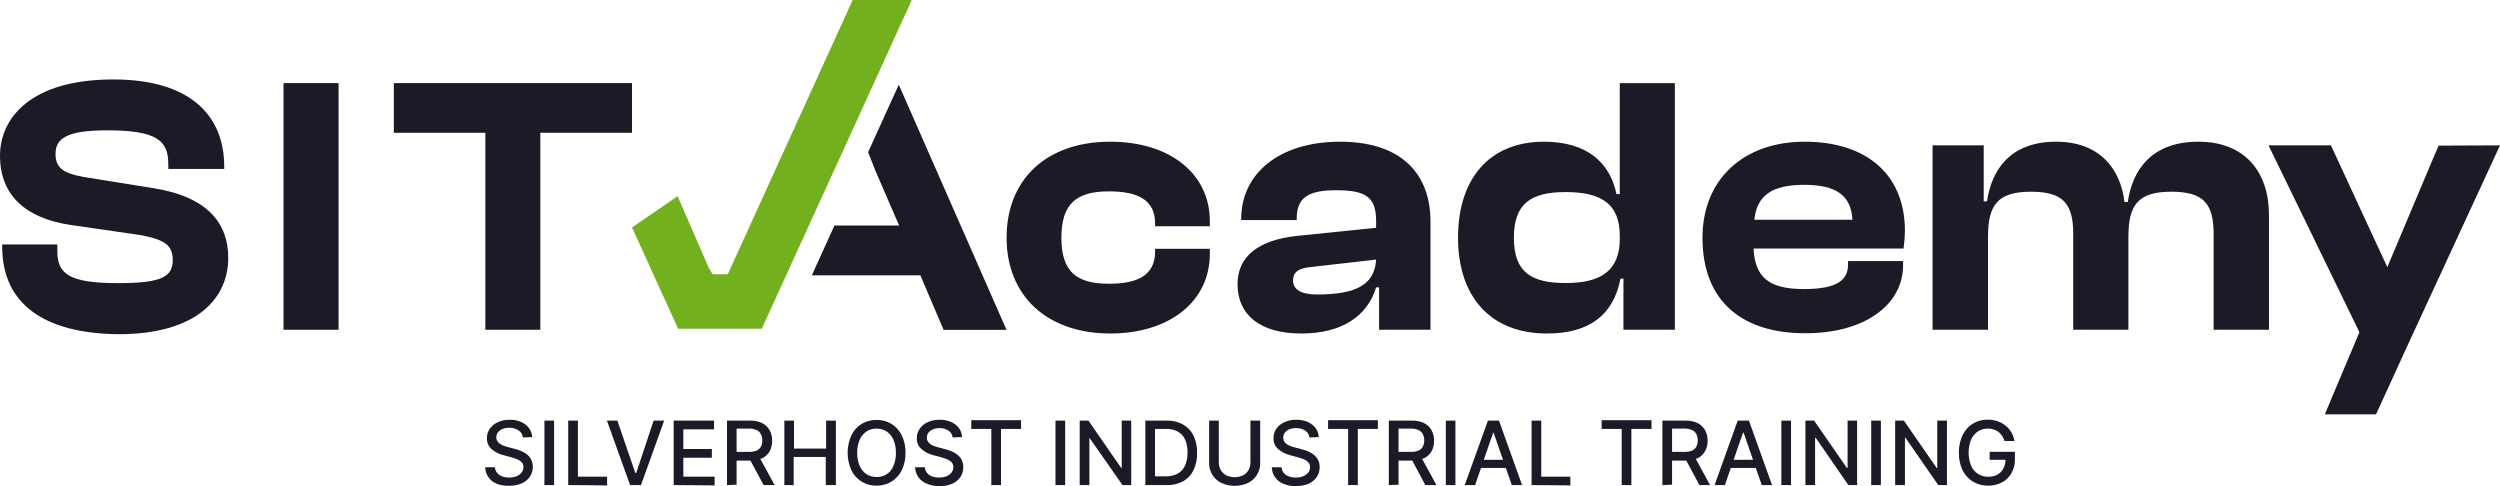 <svg width="1080" height="210" viewBox="0 0 1080 210" fill="none" xmlns="http://www.w3.org/2000/svg">
<g clip-path="url(#clip0_435_2554)">
<path d="M225.894 188.993C225.836 188.396 225.647 187.82 225.341 187.305C225.035 186.79 224.62 186.349 224.124 186.013C222.907 185.179 221.456 184.757 219.983 184.806C218.978 184.77 217.976 184.95 217.046 185.334C216.272 185.636 215.595 186.145 215.089 186.805C214.636 187.414 214.397 188.157 214.411 188.917C214.389 189.521 214.56 190.115 214.9 190.614C215.205 191.104 215.617 191.516 216.105 191.821C216.623 192.152 217.179 192.418 217.762 192.613C218.313 192.83 218.879 193.006 219.456 193.141L222.167 193.858C223.097 194.101 224.014 194.39 224.915 194.725C225.839 195.104 226.712 195.598 227.513 196.196C228.307 196.804 228.962 197.575 229.433 198.459C229.955 199.459 230.214 200.575 230.186 201.703C230.193 203.19 229.761 204.647 228.943 205.889C228.074 207.169 226.86 208.176 225.442 208.793C223.678 209.529 221.78 209.889 219.87 209.849C218.072 209.926 216.278 209.63 214.599 208.982C213.154 208.423 211.908 207.447 211.016 206.178C210.125 204.91 209.629 203.405 209.592 201.854H213.808C213.862 202.766 214.205 203.638 214.787 204.343C215.382 205.025 216.149 205.533 217.009 205.814C217.962 206.156 218.97 206.322 219.983 206.304C221.064 206.32 222.137 206.128 223.145 205.738C224.003 205.418 224.758 204.871 225.329 204.154C225.847 203.486 226.126 202.662 226.12 201.816C226.151 201.077 225.91 200.352 225.442 199.779C224.916 199.209 224.274 198.759 223.56 198.459C222.691 198.095 221.798 197.793 220.887 197.554L217.573 196.649C215.624 196.202 213.814 195.283 212.303 193.971C211.657 193.38 211.148 192.656 210.809 191.849C210.471 191.041 210.313 190.169 210.345 189.294C210.326 187.793 210.788 186.326 211.663 185.108C212.57 183.876 213.793 182.912 215.202 182.317C216.779 181.628 218.488 181.293 220.209 181.336C221.918 181.288 223.615 181.624 225.179 182.317C226.55 182.885 227.737 183.826 228.605 185.032C229.402 186.131 229.849 187.446 229.885 188.804L225.894 188.993Z" fill="#1E1926"/>
<path d="M239.372 181.713V209.547H235.193V181.713H239.372Z" fill="#1E1926"/>
<path d="M245.472 209.547V181.713H249.651V205.927H262.263V209.698L245.472 209.547Z" fill="#1E1926"/>
<path d="M266.705 181.713L274.461 204.343H274.838L282.367 181.713H286.923L276.908 209.547H272.202L262.188 181.713H266.705Z" fill="#1E1926"/>
<path d="M291.027 209.547V181.713H308.459V185.485H295.206V193.971H307.518V197.742H295.206V205.927H308.722V209.698L291.027 209.547Z" fill="#1E1926"/>
<path d="M314.068 209.547V181.713H323.97C325.815 181.635 327.65 182.01 329.316 182.807C330.669 183.492 331.785 184.57 332.516 185.9C333.247 187.294 333.61 188.852 333.571 190.426C333.61 191.988 333.247 193.533 332.516 194.914C331.784 196.225 330.667 197.278 329.316 197.931C327.628 198.697 325.785 199.059 323.932 198.987H316.403V195.215H323.518C324.65 195.258 325.778 195.065 326.831 194.65C327.636 194.319 328.301 193.719 328.714 192.953C329.142 192.127 329.349 191.204 329.316 190.275C329.349 189.333 329.142 188.398 328.714 187.559C328.315 186.764 327.648 186.137 326.831 185.787C325.778 185.319 324.632 185.1 323.481 185.145H318.21V209.397L314.068 209.547ZM327.773 196.988L334.625 209.547H329.881L323.142 196.988H327.773Z" fill="#1E1926"/>
<path d="M338.841 209.547V181.713H343.02V193.782H356.875V181.713H361.091V209.547H356.724V197.403H342.869V209.547H338.841Z" fill="#1E1926"/>
<path d="M391.174 195.63C391.227 198.237 390.673 200.82 389.555 203.173C388.561 205.204 387.006 206.906 385.074 208.076C383.143 209.238 380.927 209.838 378.674 209.811C376.409 209.839 374.181 209.239 372.236 208.076C370.305 206.9 368.76 205.182 367.794 203.136C366.73 200.764 366.18 198.193 366.18 195.593C366.18 192.992 366.73 190.421 367.794 188.05C368.771 186.01 370.313 184.295 372.236 183.109C374.185 181.96 376.413 181.372 378.674 181.412C380.923 181.371 383.14 181.959 385.074 183.109C387.009 184.293 388.563 186.008 389.555 188.05C390.687 190.412 391.242 193.011 391.174 195.63ZM387.032 195.63C387.086 193.663 386.714 191.707 385.94 189.898C385.31 188.454 384.278 187.223 382.966 186.352C381.678 185.552 380.19 185.133 378.674 185.145C377.157 185.123 375.666 185.542 374.382 186.352C373.071 187.223 372.038 188.454 371.408 189.898C370.635 191.707 370.262 193.663 370.316 195.63C370.263 197.586 370.635 199.529 371.408 201.325C372.028 202.775 373.063 204.009 374.382 204.871C375.666 205.681 377.157 206.1 378.674 206.078C380.227 206.133 381.758 205.706 383.059 204.855C384.36 204.005 385.367 202.772 385.94 201.325C386.713 199.529 387.086 197.586 387.032 195.63Z" fill="#1E1926"/>
<path d="M411.541 188.993C411.484 188.391 411.292 187.811 410.979 187.295C410.666 186.779 410.24 186.341 409.734 186.013C408.609 185.3 407.3 184.933 405.969 184.957C404.964 184.921 403.962 185.101 403.033 185.485C402.253 185.778 401.574 186.289 401.075 186.956C400.622 187.565 400.383 188.308 400.397 189.068C400.375 189.672 400.547 190.266 400.887 190.765C401.191 191.254 401.603 191.667 402.091 191.972C402.605 192.311 403.162 192.577 403.748 192.764C404.299 192.981 404.865 193.157 405.442 193.292L408.153 194.009C409.083 194.252 410 194.541 410.901 194.876C411.814 195.255 412.674 195.749 413.461 196.347C414.33 196.969 415.03 197.798 415.496 198.76C415.963 199.722 416.183 200.785 416.134 201.854C416.153 203.337 415.734 204.794 414.93 206.04C414.06 207.32 412.846 208.327 411.428 208.944C409.664 209.68 407.767 210.04 405.856 210C404.01 210.045 402.175 209.697 400.472 208.982C398.999 208.447 397.721 207.482 396.801 206.211C395.882 204.94 395.364 203.422 395.314 201.854H399.531C399.585 202.766 399.928 203.638 400.51 204.343C401.098 205.032 401.868 205.542 402.731 205.814C403.685 206.156 404.693 206.322 405.706 206.304C406.786 206.32 407.86 206.128 408.868 205.738C409.72 205.407 410.472 204.862 411.052 204.154C411.57 203.486 411.848 202.662 411.842 201.816C411.873 201.077 411.632 200.352 411.165 199.779C410.639 199.209 409.997 198.759 409.282 198.459C408.403 198.09 407.496 197.787 406.572 197.554L403.296 196.649C401.347 196.202 399.536 195.283 398.025 193.971C397.373 193.385 396.86 192.662 396.521 191.853C396.183 191.044 396.028 190.17 396.067 189.294C396.048 187.793 396.51 186.326 397.385 185.108C398.287 183.885 399.495 182.922 400.887 182.317C402.479 181.631 404.199 181.297 405.931 181.336C407.64 181.288 409.338 181.624 410.901 182.317C412.267 182.895 413.451 183.834 414.327 185.032C415.111 186.138 415.556 187.449 415.607 188.804L411.541 188.993Z" fill="#1E1926"/>
<path d="M419.598 185.296V181.525H441.095V185.296H432.436V209.547H428.257V185.296H419.598Z" fill="#1E1926"/>
<path d="M460.146 181.713V209.547H455.967V181.713H460.146Z" fill="#1E1926"/>
<path d="M488.684 181.713V209.547H484.919L470.613 189.106V209.547H466.434V181.713H470.198L484.355 202.155H484.58V181.713H488.684Z" fill="#1E1926"/>
<path d="M503.781 209.547H494.783V181.713H504.045C506.486 181.626 508.905 182.199 511.048 183.373C513.001 184.46 514.577 186.118 515.565 188.125C516.687 190.476 517.229 193.063 517.147 195.668C517.221 198.272 516.679 200.857 515.565 203.211C514.547 205.232 512.947 206.901 510.972 208.001C508.752 209.139 506.272 209.672 503.781 209.547ZM498.962 205.776H503.555C505.389 205.856 507.21 205.439 508.826 204.569C510.208 203.773 511.302 202.558 511.951 201.099C512.704 199.338 513.064 197.433 513.005 195.517C513.06 193.606 512.714 191.704 511.989 189.935C511.34 188.477 510.246 187.262 508.864 186.466C507.304 185.63 505.549 185.226 503.781 185.296H498.962V205.776Z" fill="#1E1926"/>
<path d="M540.189 181.713H544.405V199.892C544.465 201.695 544.002 203.477 543.074 205.023C542.145 206.569 540.79 207.813 539.172 208.605C537.355 209.449 535.377 209.886 533.374 209.886C531.371 209.886 529.393 209.449 527.576 208.605C525.958 207.813 524.603 206.569 523.675 205.023C522.746 203.477 522.284 201.695 522.343 199.892V181.713H526.522V199.666C526.514 200.837 526.799 201.991 527.35 203.023C527.913 203.995 528.734 204.791 529.722 205.323C530.862 205.869 532.11 206.152 533.374 206.152C534.638 206.152 535.886 205.869 537.026 205.323C538.014 204.791 538.835 203.995 539.398 203.023C539.936 201.987 540.208 200.833 540.189 199.666V181.713Z" fill="#1E1926"/>
<path d="M565.677 188.992C565.619 188.391 565.427 187.811 565.114 187.295C564.801 186.779 564.376 186.341 563.869 186.013C562.689 185.268 561.31 184.9 559.916 184.957C558.899 184.921 557.885 185.101 556.942 185.485C556.173 185.779 555.506 186.29 555.022 186.956C554.569 187.565 554.33 188.308 554.344 189.068C554.328 189.665 554.485 190.255 554.796 190.765C555.122 191.249 555.545 191.66 556.038 191.972C556.552 192.311 557.109 192.577 557.695 192.764C558.244 192.986 558.811 193.162 559.389 193.292L562.1 194.009C563.017 194.252 563.922 194.541 564.811 194.876C565.739 195.246 566.613 195.741 567.408 196.347C568.205 196.963 568.871 197.732 569.366 198.61C569.875 199.613 570.121 200.729 570.081 201.853C570.1 203.337 569.681 204.793 568.877 206.04C567.989 207.303 566.78 208.306 565.375 208.944C563.611 209.68 561.714 210.04 559.803 210C557.957 210.044 556.122 209.697 554.419 208.982C552.975 208.423 551.728 207.447 550.837 206.178C549.945 204.909 549.45 203.404 549.412 201.853H553.629C553.683 202.766 554.025 203.638 554.608 204.343C555.196 205.032 555.965 205.542 556.829 205.814C557.77 206.153 558.765 206.319 559.766 206.304C560.859 206.323 561.945 206.131 562.966 205.738C563.813 205.398 564.563 204.854 565.149 204.154C565.667 203.486 565.946 202.662 565.94 201.816C565.976 201.069 565.719 200.339 565.225 199.779C564.706 199.201 564.062 198.749 563.342 198.459C562.476 198.089 561.582 197.787 560.669 197.554L557.394 196.649C555.444 196.202 553.634 195.283 552.123 193.971C551.471 193.385 550.957 192.662 550.619 191.853C550.28 191.044 550.125 190.17 550.165 189.294C550.132 187.797 550.581 186.329 551.445 185.108C552.37 183.892 553.587 182.931 554.984 182.317C556.564 181.634 558.272 181.3 559.992 181.336C561.712 181.289 563.422 181.624 564.999 182.317C566.358 182.906 567.54 183.843 568.425 185.032C569.208 186.138 569.653 187.449 569.705 188.804L565.677 188.992Z" fill="#1E1926"/>
<path d="M573.734 185.296V181.525H595.232V185.296H586.573V209.547H582.394V185.296H573.734Z" fill="#1E1926"/>
<path d="M599.975 209.547V181.713H609.914C611.758 181.635 613.594 182.01 615.26 182.807C616.613 183.492 617.729 184.57 618.46 185.9C619.191 187.294 619.554 188.852 619.514 190.426C619.554 191.988 619.191 193.533 618.46 194.914C617.728 196.225 616.611 197.278 615.26 197.931C613.57 198.693 611.728 199.054 609.876 198.987H602.347V195.215H609.462C610.594 195.258 611.722 195.065 612.775 194.65C613.58 194.319 614.245 193.719 614.658 192.953C615.086 192.127 615.293 191.204 615.26 190.275C615.293 189.333 615.086 188.398 614.658 187.559C614.259 186.764 613.592 186.137 612.775 185.787C611.722 185.319 610.576 185.1 609.424 185.145H604.154V209.397L599.975 209.547ZM613.679 196.988L620.531 209.547H615.75L609.048 196.988H613.679Z" fill="#1E1926"/>
<path d="M628.739 181.713V209.547H624.598V181.713H628.739Z" fill="#1E1926"/>
<path d="M637.248 209.547H632.768L642.782 181.713H647.564L657.541 209.547H653.098L645.229 186.918H645.041L637.248 209.547ZM637.963 198.648H652.42V202.155H637.963V198.648Z" fill="#1E1926"/>
<path d="M661.645 209.547V181.713H665.824V205.927H678.398V209.698L661.645 209.547Z" fill="#1E1926"/>
<path d="M691.914 185.296V181.525H713.449V185.296H704.752V209.547H700.573V185.296H691.914Z" fill="#1E1926"/>
<path d="M718.154 209.547V181.713H728.056C729.912 181.638 731.759 182.013 733.44 182.807C734.793 183.492 735.908 184.57 736.64 185.9C737.354 187.3 737.716 188.854 737.694 190.426C737.722 191.991 737.346 193.537 736.602 194.914C735.88 196.233 734.76 197.289 733.402 197.931C731.727 198.698 729.896 199.06 728.056 198.987H720.526V195.216H727.642C728.773 195.255 729.9 195.062 730.955 194.65C731.759 194.319 732.424 193.719 732.837 192.953C733.248 192.121 733.454 191.203 733.44 190.275C733.454 189.335 733.248 188.405 732.837 187.559C732.438 186.764 731.771 186.137 730.955 185.787C729.887 185.325 728.729 185.106 727.567 185.146H722.333V209.397L718.154 209.547ZM731.896 196.988L738.748 209.547H734.155L727.416 196.988H731.896Z" fill="#1E1926"/>
<path d="M745.15 209.547H740.707L750.684 181.713H755.541L765.518 209.547H761.075L753.244 186.918H752.981L745.15 209.547ZM745.903 198.648H760.51V202.155H746.091L745.903 198.648Z" fill="#1E1926"/>
<path d="M773.726 181.713V209.547H769.547V181.713H773.726Z" fill="#1E1926"/>
<path d="M802.263 181.713V209.547H798.498L784.38 189.106H784.117V209.547H779.938V181.713H783.702L797.858 202.155H798.16V181.713H802.263Z" fill="#1E1926"/>
<path d="M812.542 181.713V209.547H808.363V181.713H812.542Z" fill="#1E1926"/>
<path d="M841.078 181.713V209.547H837.313L823.157 189.106H822.932V209.547H818.715V181.713H822.48L836.636 202.155H836.899V181.713H841.078Z" fill="#1E1926"/>
<path d="M865.929 190.501C865.705 189.712 865.362 188.961 864.912 188.276C864.476 187.632 863.942 187.059 863.331 186.579C862.712 186.102 862.009 185.744 861.26 185.523C860.433 185.258 859.568 185.13 858.7 185.146C857.208 185.133 855.744 185.552 854.483 186.352C853.18 187.232 852.15 188.46 851.509 189.898C850.082 193.534 850.082 197.576 851.509 201.212C852.142 202.666 853.19 203.9 854.521 204.758C855.832 205.568 857.347 205.987 858.888 205.964C860.26 205.996 861.619 205.684 862.841 205.059C863.945 204.451 864.848 203.534 865.439 202.419C866.098 201.193 866.423 199.814 866.38 198.421L867.472 198.648H859.528V195.178H870.446V198.346C870.508 200.47 869.987 202.57 868.941 204.418C867.992 206.124 866.565 207.514 864.837 208.416C862.996 209.358 860.955 209.837 858.888 209.811C856.557 209.859 854.259 209.245 852.262 208.039C850.35 206.856 848.81 205.157 847.819 203.136C846.724 200.775 846.183 198.195 846.238 195.593C846.202 193.554 846.52 191.525 847.179 189.596C847.733 187.939 848.617 186.412 849.777 185.108C850.858 183.87 852.211 182.902 853.73 182.279C855.298 181.601 856.993 181.267 858.7 181.299C860.119 181.272 861.533 181.489 862.879 181.94C865.384 182.781 867.516 184.476 868.903 186.73C869.558 187.904 870.016 189.178 870.258 190.501H865.929Z" fill="#1E1926"/>
<path d="M0.941 106.509V105.603H24.773V108.47C24.773 118.314 29.705 122.311 51.127 122.311C70.178 122.311 74.62 119.445 74.62 112.279C74.62 105.754 70.856 103.378 60.013 101.455L30.308 97.155C11.295 94.289 0 84.558 0 67.247C0 51.18 13.027 34.321 48.944 34.321C81.623 34.321 96.871 49.407 96.871 72.037V72.98H72.7V70.754C72.7 60.571 67.467 56.309 46.346 56.309C29.216 56.309 23.982 59.628 23.982 66.455C23.982 72.678 27.484 74.903 36.369 76.487L66.187 81.277C90.019 85.049 98.603 96.703 98.603 111.449C98.603 128.761 85.087 144.375 51.278 144.375C19.05 144.073 0.941 131.325 0.941 106.509Z" fill="#1E1926"/>
<path d="M122.473 142.451V35.905H146.267V142.451H122.473Z" fill="#1E1926"/>
<path d="M209.667 142.451V57.365H170.136V35.905H273.031V57.365H233.424V142.451H209.667Z" fill="#1E1926"/>
<path d="M434.809 142.489H407.626L397.612 118.955H350.701L360.49 97.419H388.425L378.373 74.224L375.022 65.738L388.275 36.584L434.809 142.489Z" fill="#1E1926"/>
<path d="M434.846 102.699C434.846 77.241 452.315 61.212 479.648 61.212C505.174 61.212 522.643 74.865 522.643 95.533V97.759H499V96.514C499 86.331 491.47 82.672 479.159 82.672C465.04 82.672 458.527 87.915 458.527 102.699C458.527 117.484 465.04 122.575 479.159 122.575C491.545 122.575 499 118.804 499 108.734V107.489H522.643V109.714C522.643 130.232 505.174 144.073 479.648 144.073C452.315 144.073 434.846 127.818 434.846 102.699Z" fill="#1E1926"/>
<path d="M534.617 122.726C534.617 110.997 543.352 103.68 560.331 101.907L594.479 98.4V95.382C594.479 85.049 589.886 82.182 577.161 82.182C565.113 82.182 560.181 85.388 560.181 94.44V95.081H536.198V94.591C536.198 74.865 552.726 61.212 578.93 61.212C605.134 61.212 617.972 74.865 617.972 95.722V142.452H595.759V124.159H594.479C590.714 136.568 579.721 144.073 562.101 144.073C544.481 144.073 534.617 136.115 534.617 122.726ZM568.915 127.214C585.105 127.214 593.839 123.443 594.479 112.128L566.845 115.296C561.122 115.787 558.6 117.371 558.6 121.18C558.6 124.989 561.913 127.214 568.878 127.214H568.915Z" fill="#1E1926"/>
<path d="M629.869 102.699C629.869 77.241 643.347 61.212 667.029 61.212C685.853 61.212 695.604 70.566 698.315 83.842H699.746V35.905H723.54V142.451H701.327V120.35H700.047C697.035 136.115 686.531 144.073 668.309 144.073C643.536 144.073 629.869 127.818 629.869 102.699ZM676.403 122.274C691.463 122.274 699.746 117.031 699.746 103.19V101.832C699.746 87.99 691.614 82.974 676.403 82.974C661.193 82.974 654.002 88.066 654.002 102.699C654.002 117.333 661.155 122.274 676.403 122.274Z" fill="#1E1926"/>
<path d="M735.475 102.699C735.475 77.241 753.433 61.212 779.599 61.212C805.765 61.212 822.933 74.865 822.933 99.833C822.884 102.357 822.683 104.876 822.331 107.376H757.537C758.177 119.596 763.9 124.876 779.298 124.876C793.416 124.876 798.348 121.105 798.348 114.353V112.769H822.143V114.504C822.143 131.853 805.314 143.96 780.089 143.96C753.584 144.073 735.475 131.024 735.475 102.699ZM758.064 94.93H800.269C799.629 84.407 793.303 79.844 779.336 79.844C765.368 79.844 758.968 84.558 757.876 94.93H758.064Z" fill="#1E1926"/>
<path d="M834.867 142.452V62.796H856.967V86.972H858.398C860.318 73.583 868.262 61.212 888.253 61.212C906.664 61.212 916.039 72.527 917.77 87.274H919.201C921.121 73.772 929.216 61.212 949.697 61.212C970.178 61.212 980.192 74.714 980.192 92.856V142.452H956.285V100.964C956.285 87.764 951.692 82.823 938.026 82.823C923.568 82.823 919.465 88.556 919.465 102.398V142.452H895.633V100.964C895.633 87.764 891.04 82.823 877.373 82.823C862.953 82.823 858.812 88.556 858.812 102.398V142.452H834.867Z" fill="#1E1926"/>
<path d="M1080 62.796L1039.19 151.126L1031.32 168.362L1026.43 178.998H1004.33L1008.39 169.305L1019.23 143.621L1018.9 142.753L980.004 62.796H1006.96L1031.32 115.41L1050.97 68.755L1053.49 62.91L1080 62.796Z" fill="#1E1926"/>
<path d="M368.359 0L314.408 118.464H307.857L306.087 115.485L292.722 84.747L273.031 98.249L292.948 141.999H329.091L377.545 35.867L393.885 0H368.359Z" fill="#72B01D"/>
</g>
<defs>
<clipPath id="clip0_435_2554">
<rect width="1080" height="210" fill="white"/>
</clipPath>
</defs>
</svg>
